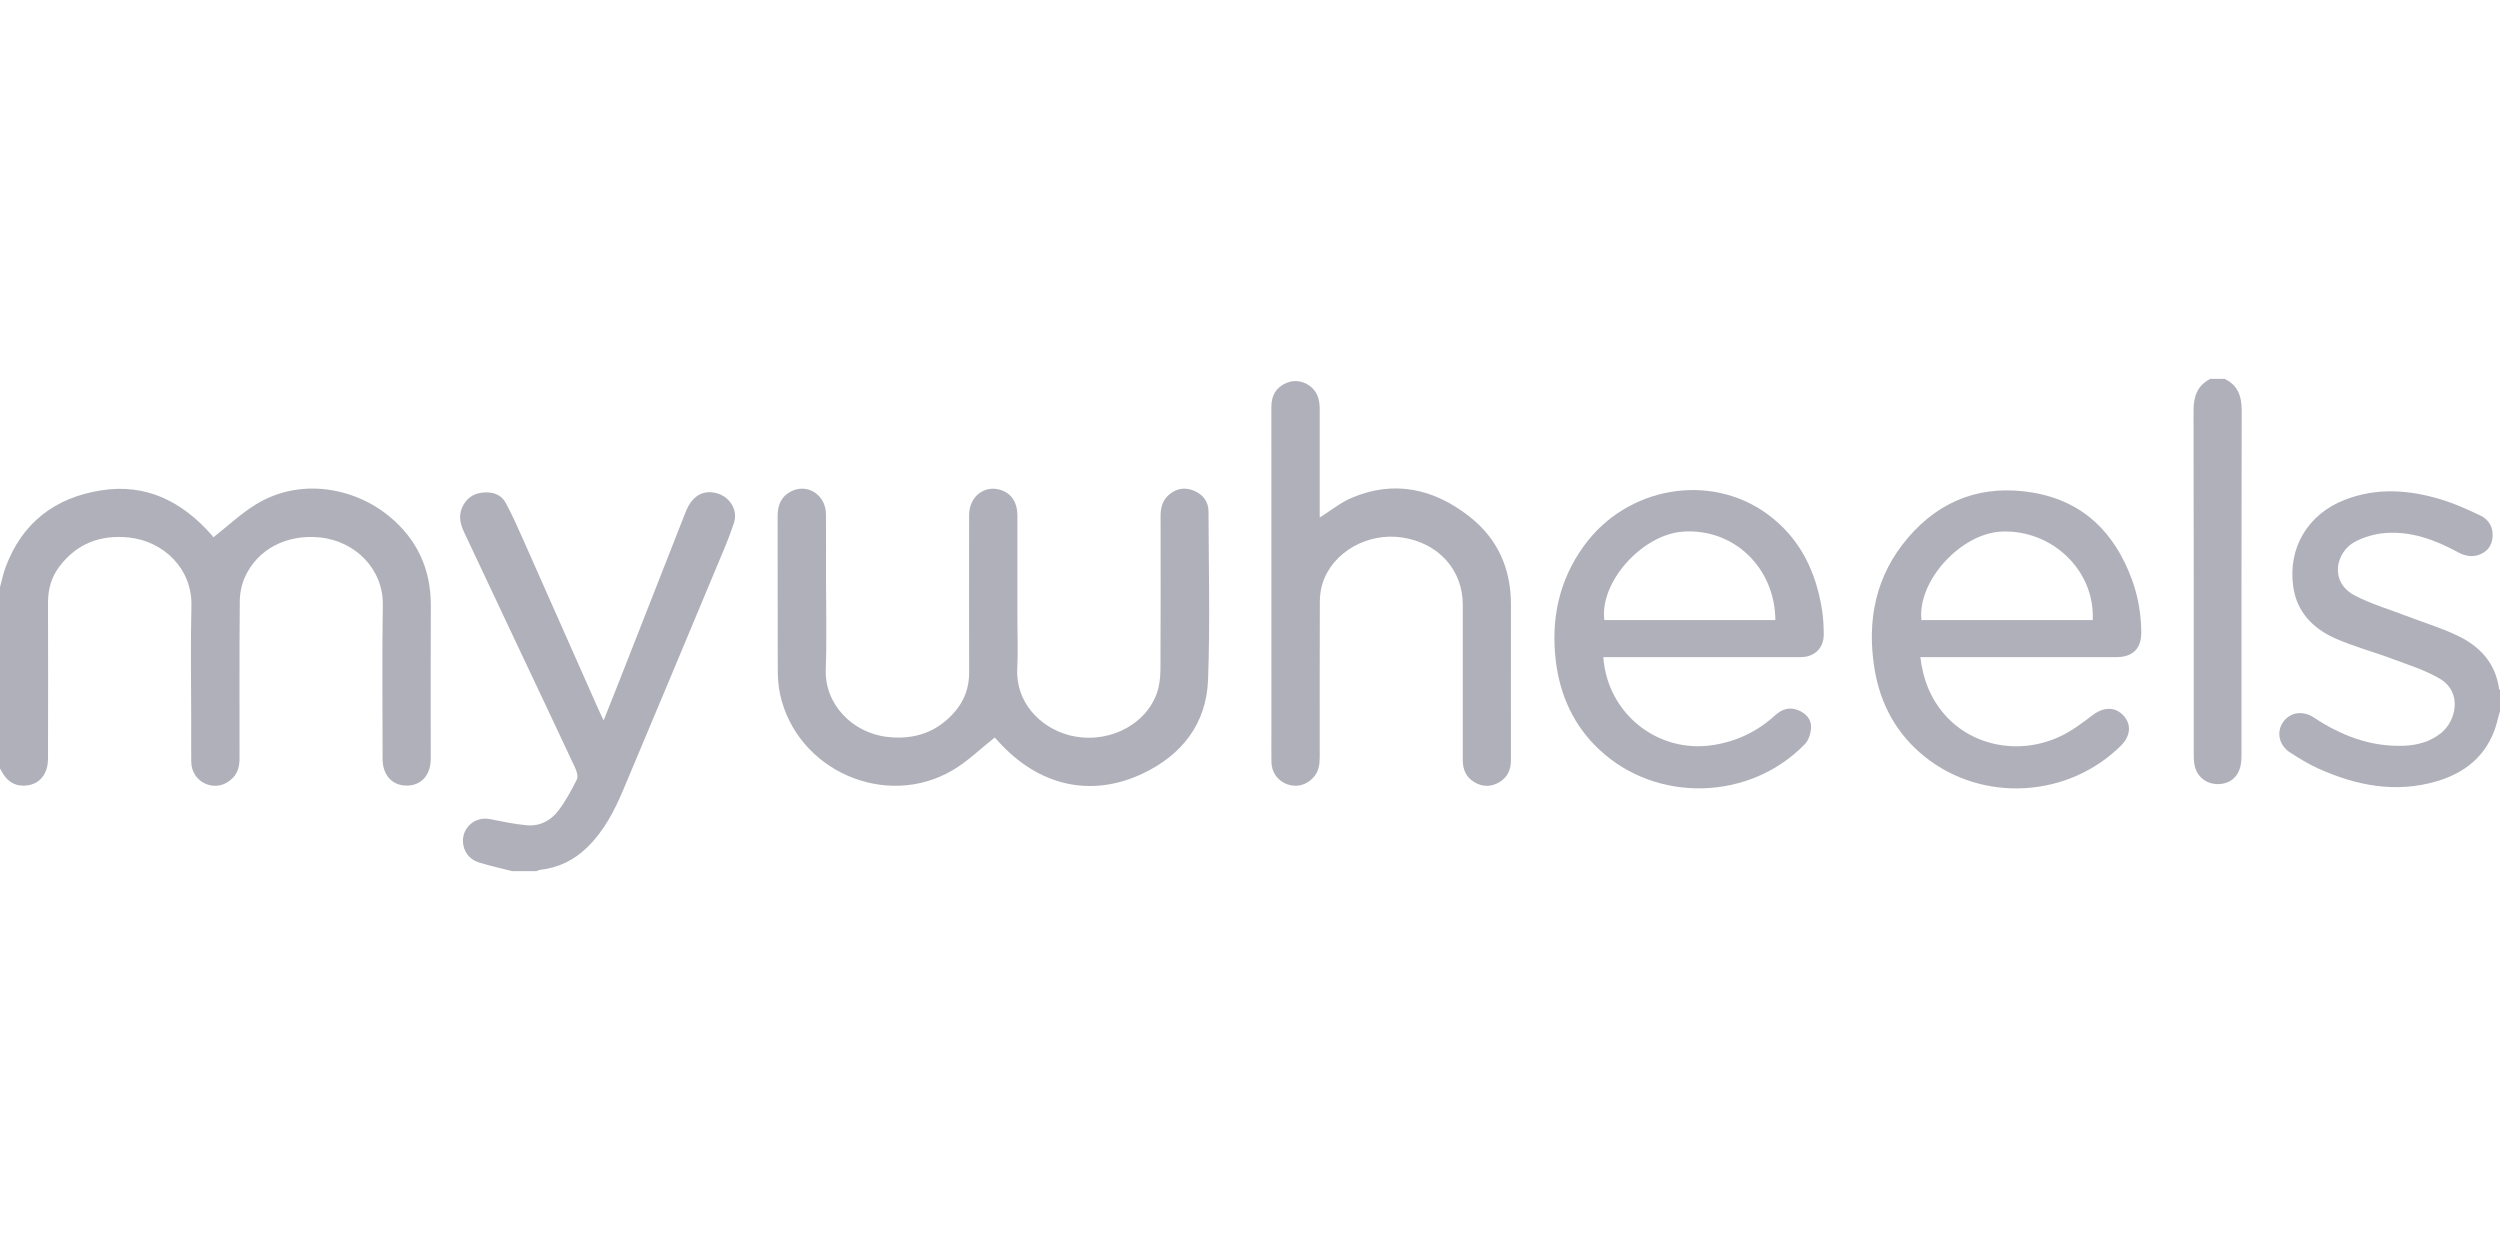 <?xml version="1.0" encoding="UTF-8"?> <svg xmlns="http://www.w3.org/2000/svg" id="a" width="4000" height="2000" viewBox="0 0 4000 2000"><path d="m0,939.5c2.88-10.52,5-21.33,8.77-31.52,26.46-71.62,79.16-111.86,153.32-123.45,72.4-11.31,129.59,18.23,176.53,71.46,1.71,1.94,3.02,4.22,2.69,3.75,23.6-18.47,44.44-38.23,68.41-52.88,70.75-43.25,157.21-26.7,213.04,19.23,45.07,37.08,66.91,85.07,66.57,143.63-.47,81.41-.11,162.82-.12,244.22,0,26.03-15.09,42.94-38.28,43.02-23.36.09-38.76-16.77-38.77-42.51-.02-82.17-1.06-164.36.36-246.5.98-56.94-43.69-102.4-101.1-108.09-53.52-5.31-99.75,19.38-119.55,63.51-5.27,11.74-8.11,25.57-8.22,38.47-.72,83.3-.38,166.62-.36,249.93,0,12.05-1.68,23.41-10.61,32.66-11.87,12.3-27.37,16.12-42.7,10.06-14.4-5.69-23.82-19.33-23.99-35.6-.22-20.92-.06-41.84-.06-62.77,0-62.39-1.18-124.8.34-187.16,1.44-58.92-44.58-103.2-100.12-108.98-44.97-4.67-83.29,9.44-111.22,46.61-12.77,16.99-18.16,36.28-18.09,57.6.27,82.17.16,164.34,0,246.51-.01,6.77-.4,13.89-2.51,20.22-4.83,14.47-15.29,23.64-30.57,25.72-16.08,2.19-29.11-3.65-38.13-17.47-2.04-3.13-3.77-6.47-5.64-9.71,0-96.65,0-193.3,0-289.95Z" style="fill:#b0b0ba; stroke-width:0px;"></path><path d="m819.63,1393.84c-17.5-4.46-35.19-8.29-52.43-13.58-13.44-4.13-22.84-13.24-25.78-27.8-5.1-25.31,16.85-46.88,42.25-41.93,19.64,3.83,39.32,8.1,59.19,9.91,20.71,1.89,38.52-7.48,50.68-23.61,11.56-15.34,20.91-32.55,29.48-49.81,2.33-4.7-.32-13.17-2.97-18.85-29.88-64.05-60.22-127.88-90.39-191.8-29.03-61.5-58-123.03-86.97-184.56-5.81-12.34-9.27-25.04-3.84-38.44,6.32-15.58,18.2-24.09,34.82-25.38,14.58-1.13,28.05,3.09,35.23,16.22,10.36,18.95,19.11,38.82,27.9,58.58,40.77,91.64,81.32,183.38,121.97,275.07,1.78,4.02,3.79,7.94,7.06,14.77,8.88-22.32,16.72-41.85,24.42-61.44,35.55-90.51,71.03-181.04,106.58-271.54,10.19-25.93,27.34-36.39,49.74-30.55,20.84,5.43,34.62,26.77,27.75,47.7-8.4,25.55-19.36,50.27-29.74,75.14-49.04,117.43-98.11,234.85-147.51,352.13-14.07,33.39-30.66,65.31-57.06,91.24-21.49,21.11-46.78,33.31-76.58,36.58-1.71.19-3.33,1.28-4.99,1.95h-38.81Z" style="fill:#b0b0ba; stroke-width:0px;"></path><path d="m4000,1138.13c-1.03,3.51-2.27,6.97-3.06,10.53-11.95,53.63-46.54,86.04-97.67,101.22-66.09,19.62-129.44,7.21-190.59-20.52-15.49-7.02-30.18-16.08-44.5-25.35-17.92-11.6-22.31-32.67-11.29-48.54,11.17-16.09,31.5-19.2,49.32-7.4,43.44,28.75,90.2,46.94,143.24,45.15,22.17-.75,42.71-6.24,60.42-20.46,23.4-18.79,35.23-65.1-2.8-87.22-23.62-13.74-50.53-22.04-76.36-31.73-30.15-11.32-61.62-19.53-90.91-32.68-35.19-15.8-60.87-42.03-66.6-82.38-8.8-61.98,23.17-115.72,81.66-138.73,51.66-20.33,103.74-16.45,155.36-.72,21.31,6.5,41.86,15.89,62.09,25.39,14.28,6.71,21.31,19.56,19.72,35.55-1.36,13.63-9.2,23.31-22.3,27.66-11.41,3.79-22.21,1.52-32.85-4.26-36.58-19.87-75.1-34.23-117.41-30.69-16.13,1.35-33.06,6.22-47.36,13.76-30.63,16.15-42.23,64.44-.07,86.29,25.74,13.34,54.07,21.73,81.3,32.16,27.27,10.45,55.4,19.01,81.74,31.39,36.13,16.99,61.79,43.92,67.45,85.74.08.58.97,1.06,1.48,1.58v34.25Z" style="fill:#b0b0ba; stroke-width:0px;"></path><path d="m3559.36,606.16c21.68,10.39,27.42,28.26,27.36,51.23-.5,183.31-.27,366.63-.33,549.94,0,5.67-.23,11.44-1.32,16.98-3.79,19.25-17.81,30.49-37.06,30.25-18.68-.24-33.53-12.5-36.85-30.93-1-5.56-1.17-11.33-1.17-17.01-.06-182.93.19-365.87-.35-548.8-.07-22.97,5.67-40.81,26.89-51.67h22.83Z" style="fill:#b0b0ba; stroke-width:0px;"></path><path d="m1591.57,1180.03c-22.9,18.08-42.97,37.81-66.46,51.8-107.65,64.12-250.77.93-277.06-121.46-2.61-12.15-3.55-24.87-3.6-37.33-.31-82.56-.09-165.12-.22-247.68-.03-16.93,5.47-30.71,20.95-38.88,26.33-13.9,56.06,5.08,56.35,36.09.31,33.1.07,66.2.07,99.3,0,49.84,1.37,99.73-.37,149.51-1.91,54.8,42.07,101.37,98.84,107.74,43.26,4.86,80.61-7.81,108.98-41.93,14.55-17.49,21.65-37.95,21.59-61.04-.21-84.08-.17-168.17-.04-252.25.05-30.01,25.54-49.1,52.09-39.43,15.9,5.79,25.1,19.94,25.14,39.53.11,55.55.04,111.1.04,166.65,0,26.25,1.13,52.56-.24,78.75-2.84,54.21,36.37,94.3,82.15,106.68,58.25,15.75,121.1-12.91,140.75-65.66,4.52-12.13,6.09-25.96,6.18-39.03.54-81.8.32-163.6.22-245.4-.02-13.1,2.69-24.92,12.95-33.97,12.02-10.61,25.79-12.96,40.35-6.93,14.59,6.04,23.37,17.52,23.41,33.48.27,89.79,2.62,179.68-.75,269.34-2.64,70.3-42.2,120.47-104.98,150-82.84,38.97-166.29,19.31-230.15-51.17-2.53-2.79-5.1-5.54-6.19-6.72Z" style="fill:#b0b0ba; stroke-width:0px;"></path><path d="m2111.55,828.02c17.5-10.95,33.34-23.98,51.45-31.63,68.41-28.9,131.48-14.12,188.01,30.03,45.24,35.34,66.69,83.52,66.54,141.25-.22,82.95-.06,165.9-.06,248.85,0,15.2-5.68,27.55-19.06,35.28-13.29,7.68-27.01,7.37-40.04-.68-12.74-7.87-17.94-19.93-17.93-34.74.09-82.95.12-165.9.02-248.85-.07-55.73-38.85-98.7-96.72-107.5-55.74-8.48-111.77,23.38-127.66,73.28-2.94,9.23-4.31,19.35-4.35,29.06-.33,82.95-.2,165.9-.19,248.85,0,12.03-1.54,23.48-10.22,32.87-11.14,12.05-26.52,16.17-41.53,10.84-15.37-5.47-25.24-18.98-25.51-35.6-.24-14.46-.05-28.92-.05-43.38,0-175.03.04-350.06-.05-525.09,0-17.84,7.3-30.8,23.72-38.03,14.4-6.34,30.79-2.83,42.06,8.33,9.72,9.62,11.59,21.79,11.59,34.64-.01,54.03,0,108.06,0,162.09,0,3.63,0,7.27,0,10.12Z" style="fill:#b0b0ba; stroke-width:0px;"></path><path d="m2565.33,1051.38c6.36,90.29,86.85,154.26,175.03,140.8,38.5-5.88,71.59-21.82,100.14-47.94,10.65-9.74,22.91-13.55,36.78-7.85,12.21,5.02,21.01,14.37,20.45,27.54-.38,9.07-3.73,20.23-9.81,26.53-87.98,91.01-237.68,95-329.42,8.61-40.25-37.9-62.31-85.95-69.06-140.46-8.3-66.96,4.58-129.43,44.59-184.9,68.7-95.27,202.31-118.47,294.36-50.74,51.66,38.01,77.3,91.49,86.95,153.51,1.98,12.71,2.6,25.73,2.66,38.61.1,21.85-14.74,36.25-36.65,36.27-101.18.06-202.37.03-303.55.03h-12.46Zm275.27-59.26c-.81-84.08-66.43-146.61-146.99-141.58-65.74,4.11-134.46,80.56-126.69,141.58h273.68Z" style="fill:#b0b0ba; stroke-width:0px;"></path><path d="m3072.59,1051.38c4.15,35.75,16.44,66.62,39.49,92.72,44.73,50.63,121.37,64.78,186.17,33.2,17.88-8.72,34.17-21.13,50.15-33.22,17.29-13.1,35.78-13.64,49.01.63,13.28,14.31,11.71,32.92-4.08,48.53-84.39,83.43-221.03,91.56-313.57,17.59-45.25-36.17-71.48-84.45-80.64-141.4-12.45-77.37,2.03-148.78,53.86-209.31,52.42-61.23,120.15-85.33,199.38-71.96,80.75,13.63,131.18,63.99,158.79,139.26,9.91,27.02,14.58,55.07,14.91,83.76.31,26.51-13.54,40.2-39.82,40.21-99.69.02-199.38,0-299.07,0h-14.57Zm275.77-59.29c3.73-78.52-63.84-144.26-144.78-141.61-65.69,2.15-135.95,78.85-129.31,141.61h274.08Z" style="fill:#b0b0ba; stroke-width:0px;"></path></svg> 